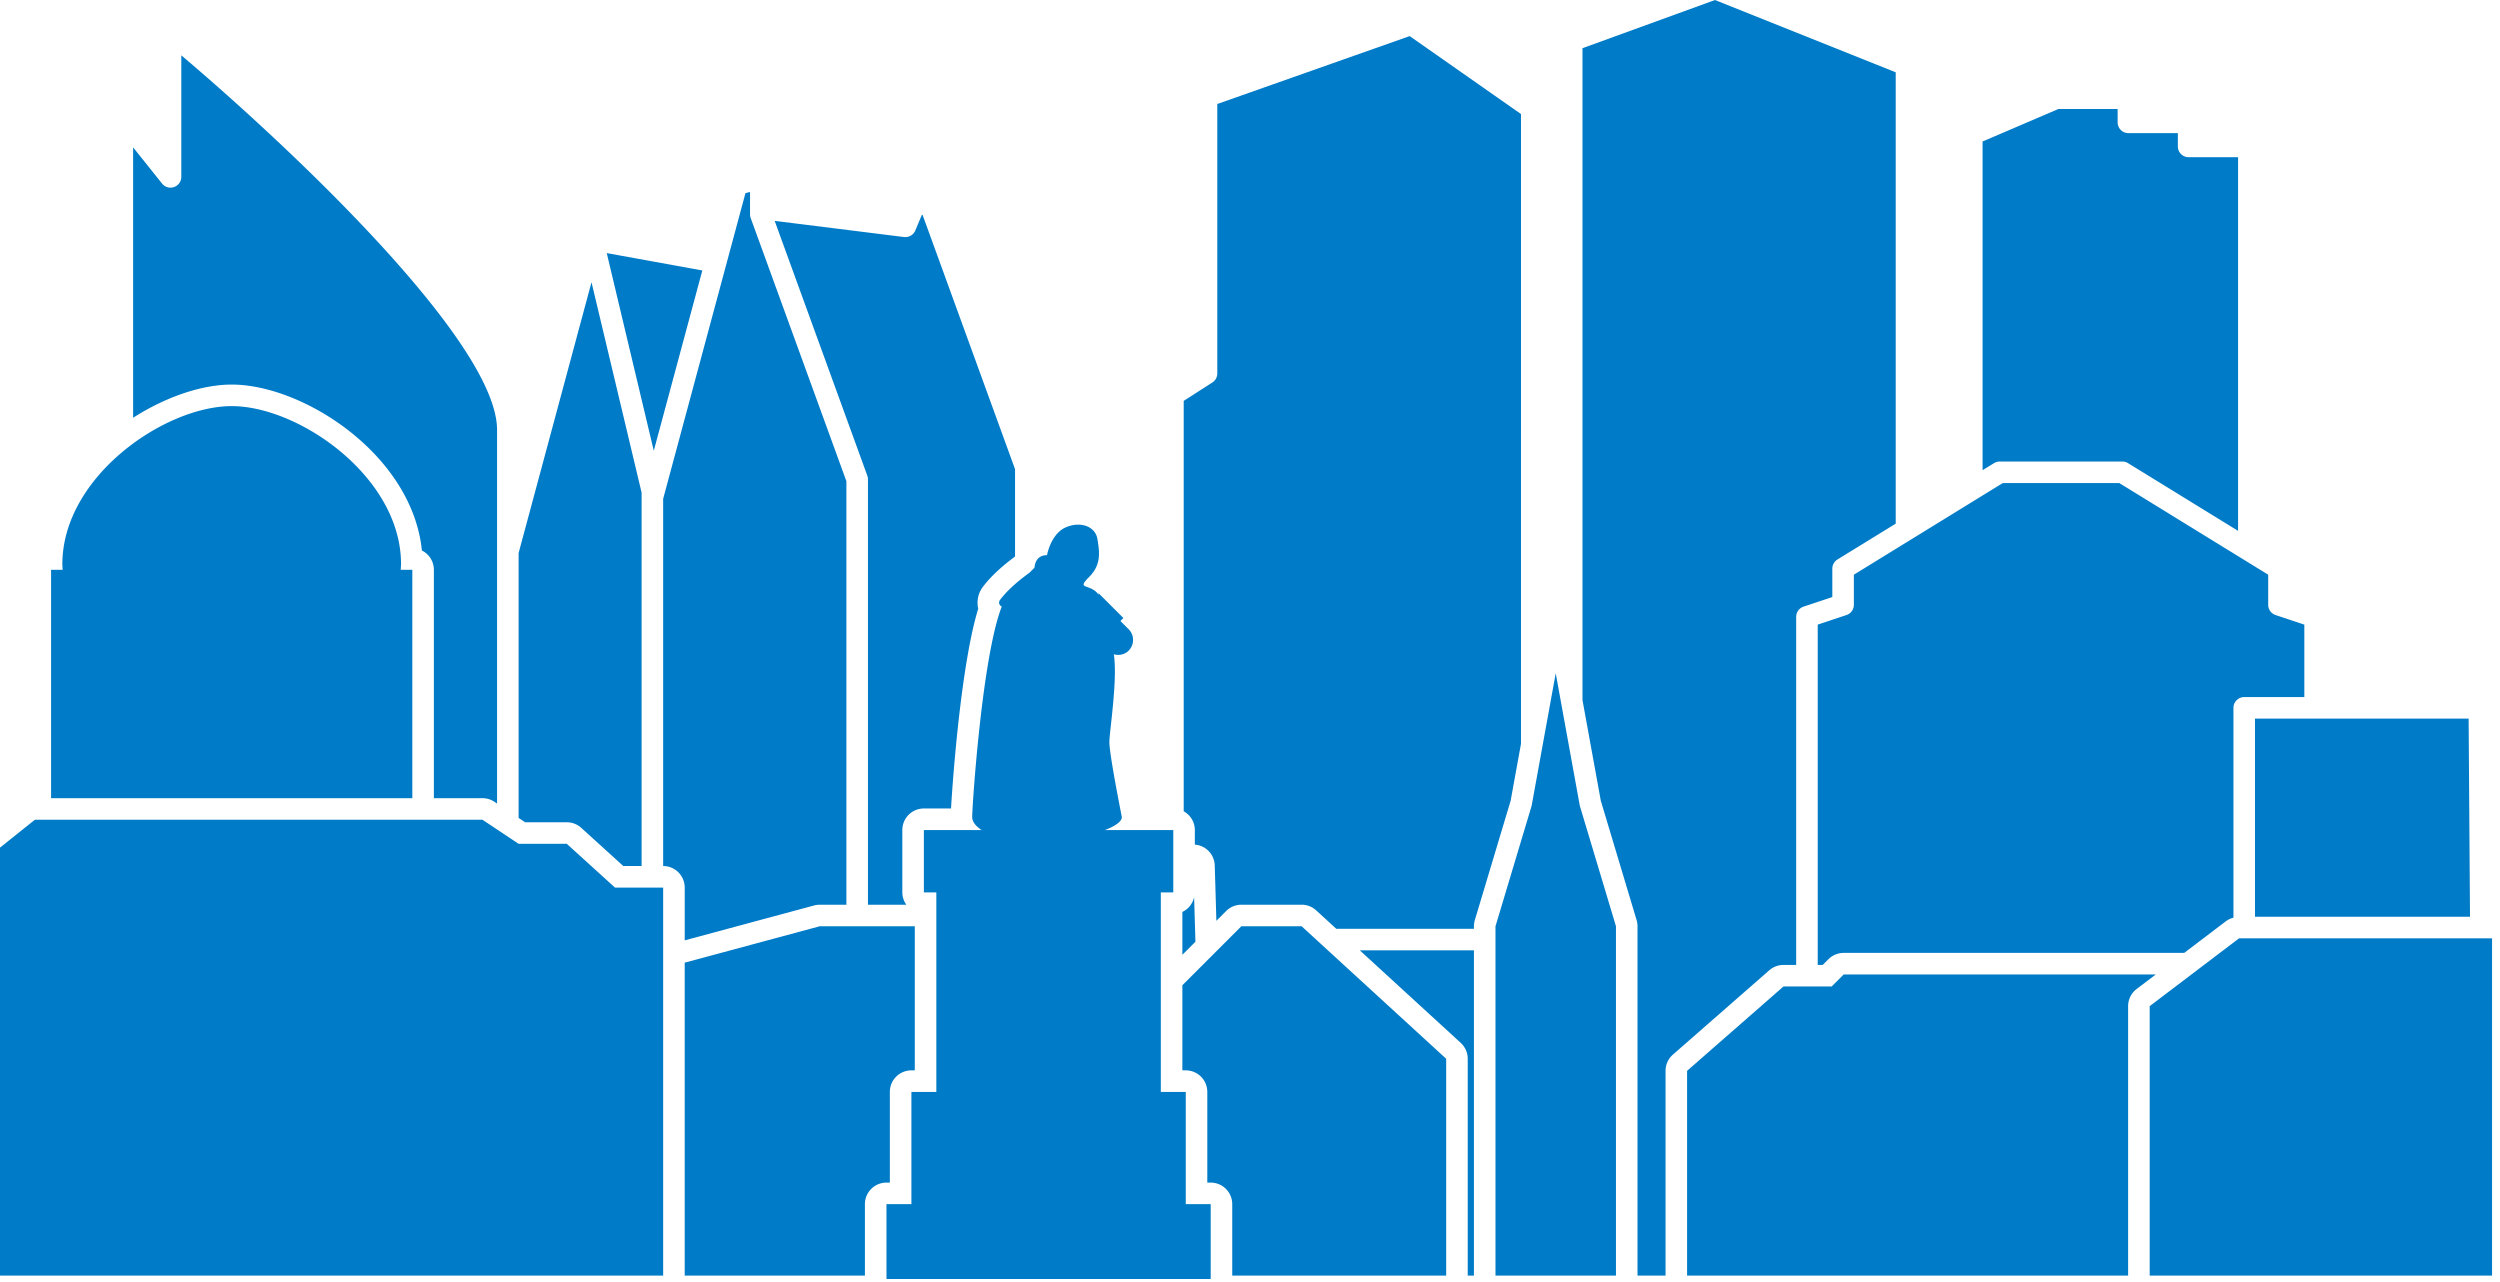 <svg width="232" height="119" viewBox="0 0 232 119" xmlns="http://www.w3.org/2000/svg"><title>Ministeries-icon</title><path d="M144.371 62.481l-2.236 12.297-3.354 11.179v32.419h11.18V85.957l-3.354-11.179-2.236-12.297zm-34.333 38.848h-2.314V82.813h1.157v-5.786h-6.335c.945-.365 1.561-.785 1.561-1.206 0 0-1.158-5.786-1.158-6.944 0-.952.782-5.82.413-8.159a1.5 1.5 0 0 0 .408.057c.351 0 .7-.126.967-.395a1.406 1.406 0 0 0 0-1.988l-.762-.763.277-.276-2.315-2.314v.161c-.049-.07-.082-.147-.145-.209-.817-.819-1.88-.289-.723-1.448 1.157-1.156.964-2.314.772-3.519-.136-.846-.889-1.336-1.793-1.336-.384 0-.794.088-1.197.275-1.35.627-1.688 2.556-1.688 2.556-1.157 0-1.157 1.157-1.157 1.157l-.477.477c-.735.528-1.958 1.486-2.73 2.527a.393.393 0 0 0 .164.606c-1.828 4.687-2.743 18.507-2.743 19.535 0 .421.313.841.87 1.206h-5.355v5.786h1.157v18.516h-2.314v10.416h-2.314v6.943h30.088v-6.943h-2.314v-10.416zm5.163-15.372l-5.477 5.477v7.895h.314a2 2 0 0 1 2 2v8.416h.314a2 2 0 0 1 2 2v6.631h19.853V98.253L120.79 85.957h-5.589zm84.29 7.415v25.004h31.772V87.075h-23.477l-8.297 6.297zM52.597 78.306h-4.47l-3.356-2.236H3.24L0 78.66v39.716h61.541V82.367h-4.47l-4.473-4.061zm118.498 12.122l-1.118 1.118h-4.47l-8.945 7.826v19.004h40.927V93.372c0-.626.293-1.215.791-1.594l1.78-1.35h-28.965zm38.168-5.353h19.953l-.128-18.387h-19.825v18.387zM196.672 44.83h-10.817l-13.816 8.502v2.795c0 .43-.275.812-.684.948l-2.67.89v31.581h.465l.532-.532a1.999 1.999 0 0 1 1.414-.586h31.6l3.882-2.947c.205-.155.44-.254.686-.32V65.688a1 1 0 0 1 1-1h5.578v-6.723l-2.67-.89a1 1 0 0 1-.684-.948v-2.795l-13.816-8.502zm-11.1-2h11.383c.186 0 .366.051.524.148l10.215 6.286V14.589h-4.59a1 1 0 0 1-1-1v-1.235h-4.588a1 1 0 0 1-1-1v-1.236h-5.503l-7.03 3.013v30.502l1.065-.655a1 1 0 0 1 .524-.148zM82.578 109.745v-8.416a2 2 0 0 1 2-2h.314V85.957h-8.818l-12.533 3.379v29.04h16.723v-6.631a2 2 0 0 1 2-2h.314zm-19.037-22.48l12.013-3.239c.17-.046.344-.069.52-.069h2.472v-39.3l-8.883-24.429a.998.998 0 0 1-.06-.342v-2.072l-.423.105-7.639 28.371v34.077a2 2 0 0 1 2 2v4.898zM52.598 76.306c.498 0 .976.185 1.344.52l3.901 3.541h1.698V45.715L54.892 26.19l-6.765 25.13v24.583l.605.403h3.866zm12.578-51.207l-8.87-1.612 4.365 18.341 4.505-16.729zm70.381 71.68c.413.379.648.914.648 1.474v20.123h.576V88.192H126.19l9.368 8.587zm-24.743-13.515a1.99 1.99 0 0 1-1.09 1.363v3.979l1.211-1.213-.12-4.129zm54.693 6.282h1.178V57.245a1 1 0 0 1 .684-.949l2.67-.89v-2.633a1 1 0 0 1 .476-.852l5.407-3.327V6.708L159.152.001l-12.297 4.471v60.495l1.7 9.343 3.321 11.071c.057.187.085.381.085.576v32.419h2.602V99.372c0-.578.25-1.125.683-1.505l8.943-7.825a2 2 0 0 1 1.318-.496zm-24.359-20.521V10.582l-10.33-7.232-17.853 6.301v25.004a1 1 0 0 1-.46.842l-2.657 1.705v38.085c.613.34 1.033.988 1.033 1.74v1.355a1.994 1.994 0 0 1 1.847 1.926l.152 5.142.907-.907a2 2 0 0 1 1.414-.586h5.59a2 2 0 0 1 1.351.525l1.866 1.71h12.773v-.235c0-.195.03-.388.085-.576l3.321-11.071.961-5.285zM80.546 44.481v39.476h3.56a1.987 1.987 0 0 1-.37-1.144v-5.786a2 2 0 0 1 2-2h2.52c.173-3.023.971-13.525 2.526-18.547a2.419 2.419 0 0 1 .41-1.993c.836-1.125 2.042-2.129 2.972-2.815.01-.026.023-.05.032-.076v-8.057l-8.584-23.606-.069.016-.603 1.441c-.173.414-.6.654-1.047.607l-12.004-1.5 8.596 23.642c.04.11.061.226.061.342zm-42.282 8.397h-1.077c.007-.174.03-.346.03-.523 0-8.101-9.477-14.667-15.715-14.667-6.238 0-15.715 6.566-15.715 14.667 0 .177.022.349.028.523H4.74V74.07h33.524V52.878zm-16.762-17.19c-2.76 0-6.107 1.135-9.149 3.081V13.676l2.691 3.364a1.001 1.001 0 0 0 1.781-.625V5.136c9.494 8.026 29.302 26.484 29.302 34.755v34.678l-.245-.163a1.998 1.998 0 0 0-1.11-.336h-4.508V52.878c0-.785-.454-1.464-1.112-1.792-.895-8.871-10.996-15.398-17.65-15.398z" fill="#007BC7" fill-rule="evenodd"/></svg>